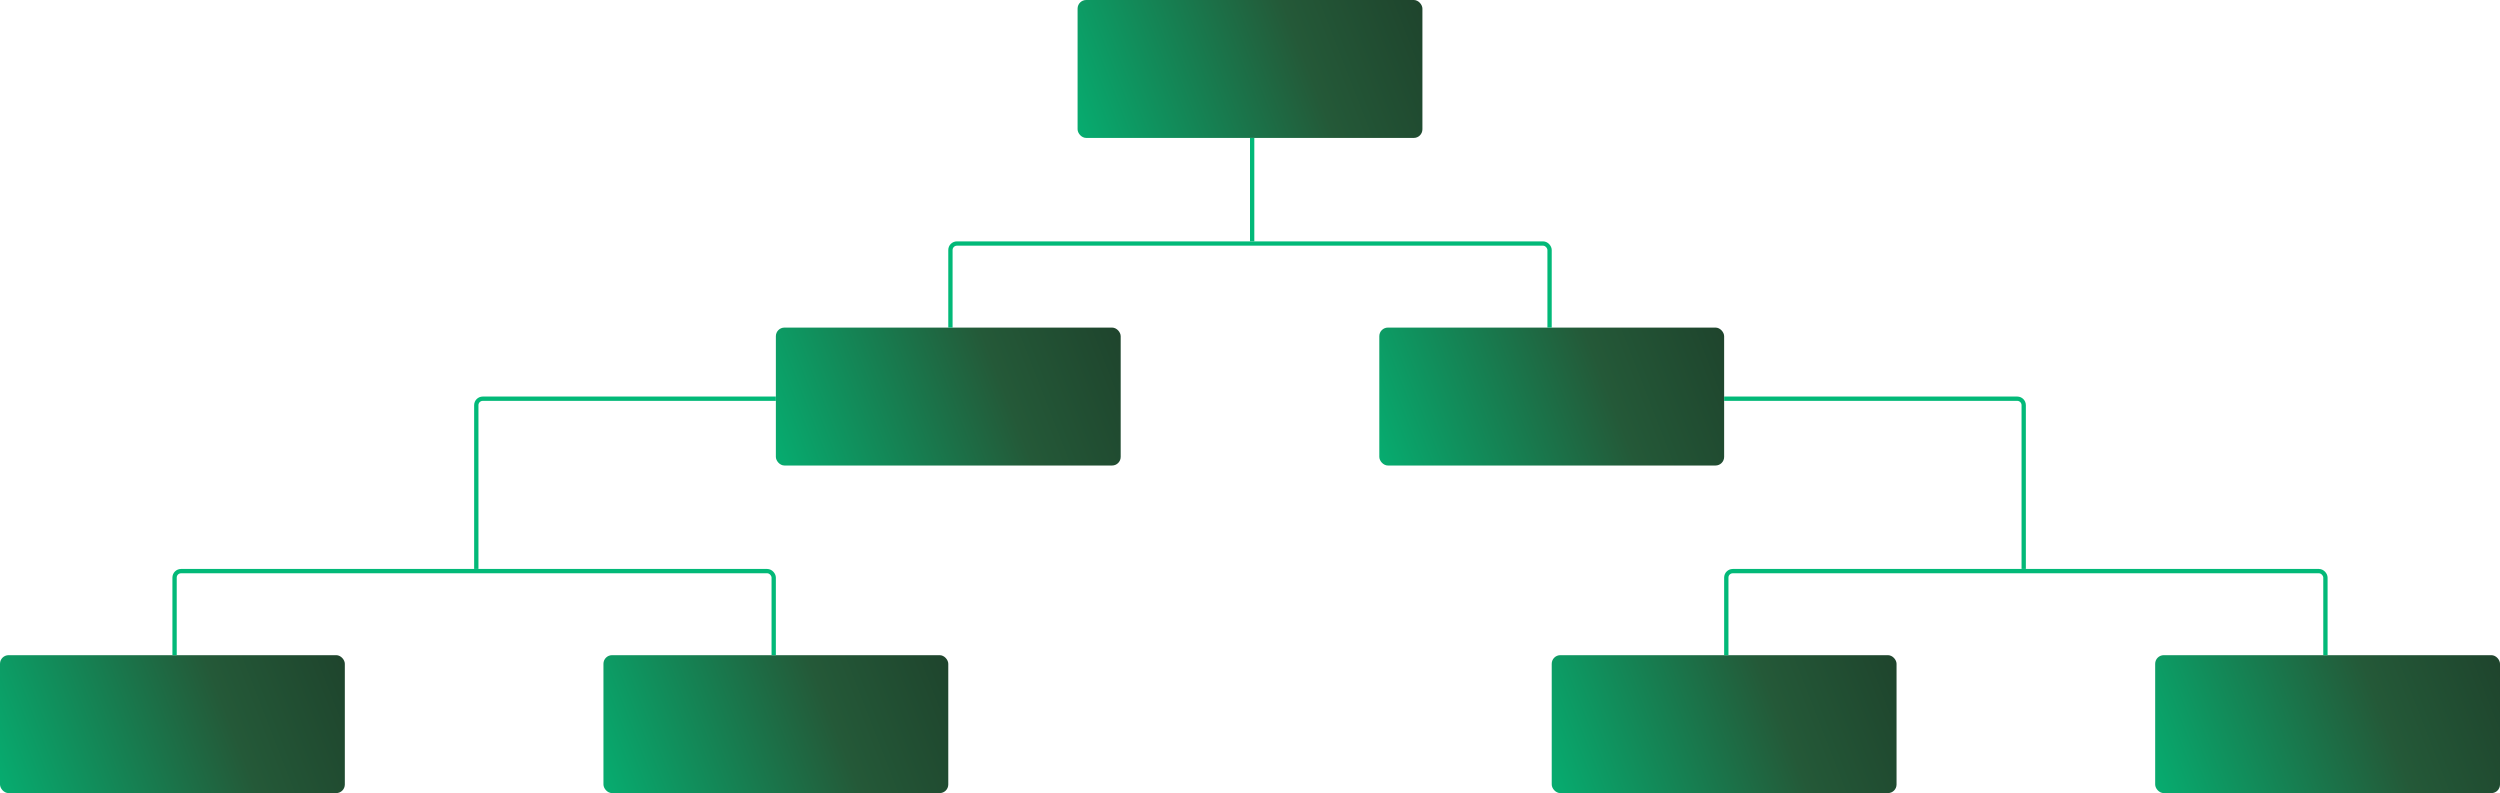 <svg width="580" height="184" viewBox="0 0 580 184" fill="none" xmlns="http://www.w3.org/2000/svg">
<rect x="330" y="32" width="80" height="32" rx="2" transform="rotate(-180 330 32)" fill="url(#paint0_linear_286_3165)"/>
<rect x="260" y="108" width="80" height="32" rx="2" transform="rotate(-180 260 108)" fill="url(#paint1_linear_286_3165)"/>
<rect x="400" y="108" width="80" height="32" rx="2" transform="rotate(-180 400 108)" fill="url(#paint2_linear_286_3165)"/>
<g clip-path="url(#clip0_286_3165)">
<rect x="220.5" y="56.5" width="139" height="21" rx="1.5" stroke="#02B978"/>
</g>
<rect x="80" y="184" width="80" height="32" rx="2" transform="rotate(-180 80 184)" fill="url(#paint3_linear_286_3165)"/>
<rect x="220" y="184" width="80" height="32" rx="2" transform="rotate(-180 220 184)" fill="url(#paint4_linear_286_3165)"/>
<g clip-path="url(#clip1_286_3165)">
<rect x="40.5" y="132.5" width="139" height="21" rx="1.5" stroke="#02B978"/>
</g>
<rect x="440" y="184" width="80" height="32" rx="2" transform="rotate(-180 440 184)" fill="url(#paint5_linear_286_3165)"/>
<rect x="580" y="184" width="80" height="32" rx="2" transform="rotate(-180 580 184)" fill="url(#paint6_linear_286_3165)"/>
<g clip-path="url(#clip2_286_3165)">
<rect x="400.5" y="132.5" width="139" height="21" rx="1.5" stroke="#02B978"/>
</g>
<g clip-path="url(#clip3_286_3165)">
<rect x="110.5" y="92.5" width="139" height="44" rx="1.5" stroke="#02B978"/>
</g>
<g clip-path="url(#clip4_286_3165)">
<rect x="-0.5" y="0.5" width="139" height="44" rx="1.5" transform="matrix(-1 0 0 1 469 92)" stroke="#02B978"/>
</g>
<line x1="290.5" y1="32" x2="290.5" y2="56" stroke="#02B978"/>
<defs>
<linearGradient id="paint0_linear_286_3165" x1="418.101" y1="30.118" x2="328.59" y2="64.896" gradientUnits="userSpaceOnUse">
<stop stop-color="#02B978"/>
<stop offset="0.419" stop-color="#177D50"/>
<stop offset="0.667" stop-color="#245938"/>
<stop offset="1" stop-color="#1E432C"/>
</linearGradient>
<linearGradient id="paint1_linear_286_3165" x1="348.101" y1="106.118" x2="258.59" y2="140.896" gradientUnits="userSpaceOnUse">
<stop stop-color="#02B978"/>
<stop offset="0.419" stop-color="#177D50"/>
<stop offset="0.667" stop-color="#245938"/>
<stop offset="1" stop-color="#1E432C"/>
</linearGradient>
<linearGradient id="paint2_linear_286_3165" x1="488.101" y1="106.118" x2="398.59" y2="140.896" gradientUnits="userSpaceOnUse">
<stop stop-color="#02B978"/>
<stop offset="0.419" stop-color="#177D50"/>
<stop offset="0.667" stop-color="#245938"/>
<stop offset="1" stop-color="#1E432C"/>
</linearGradient>
<linearGradient id="paint3_linear_286_3165" x1="168.101" y1="182.118" x2="78.59" y2="216.896" gradientUnits="userSpaceOnUse">
<stop stop-color="#02B978"/>
<stop offset="0.419" stop-color="#177D50"/>
<stop offset="0.667" stop-color="#245938"/>
<stop offset="1" stop-color="#1E432C"/>
</linearGradient>
<linearGradient id="paint4_linear_286_3165" x1="308.101" y1="182.118" x2="218.59" y2="216.896" gradientUnits="userSpaceOnUse">
<stop stop-color="#02B978"/>
<stop offset="0.419" stop-color="#177D50"/>
<stop offset="0.667" stop-color="#245938"/>
<stop offset="1" stop-color="#1E432C"/>
</linearGradient>
<linearGradient id="paint5_linear_286_3165" x1="528.101" y1="182.118" x2="438.59" y2="216.896" gradientUnits="userSpaceOnUse">
<stop stop-color="#02B978"/>
<stop offset="0.419" stop-color="#177D50"/>
<stop offset="0.667" stop-color="#245938"/>
<stop offset="1" stop-color="#1E432C"/>
</linearGradient>
<linearGradient id="paint6_linear_286_3165" x1="668.101" y1="182.118" x2="578.59" y2="216.896" gradientUnits="userSpaceOnUse">
<stop stop-color="#02B978"/>
<stop offset="0.419" stop-color="#177D50"/>
<stop offset="0.667" stop-color="#245938"/>
<stop offset="1" stop-color="#1E432C"/>
</linearGradient>
<clipPath id="clip0_286_3165">
<rect width="140" height="20" fill="white" transform="translate(220 56)"/>
</clipPath>
<clipPath id="clip1_286_3165">
<rect width="140" height="20" fill="white" transform="translate(40 132)"/>
</clipPath>
<clipPath id="clip2_286_3165">
<rect width="140" height="20" fill="white" transform="translate(400 132)"/>
</clipPath>
<clipPath id="clip3_286_3165">
<rect width="70" height="40" fill="white" transform="translate(110 92)"/>
</clipPath>
<clipPath id="clip4_286_3165">
<rect width="70" height="40" fill="white" transform="matrix(-1 0 0 1 470 92)"/>
</clipPath>
</defs>
</svg>
